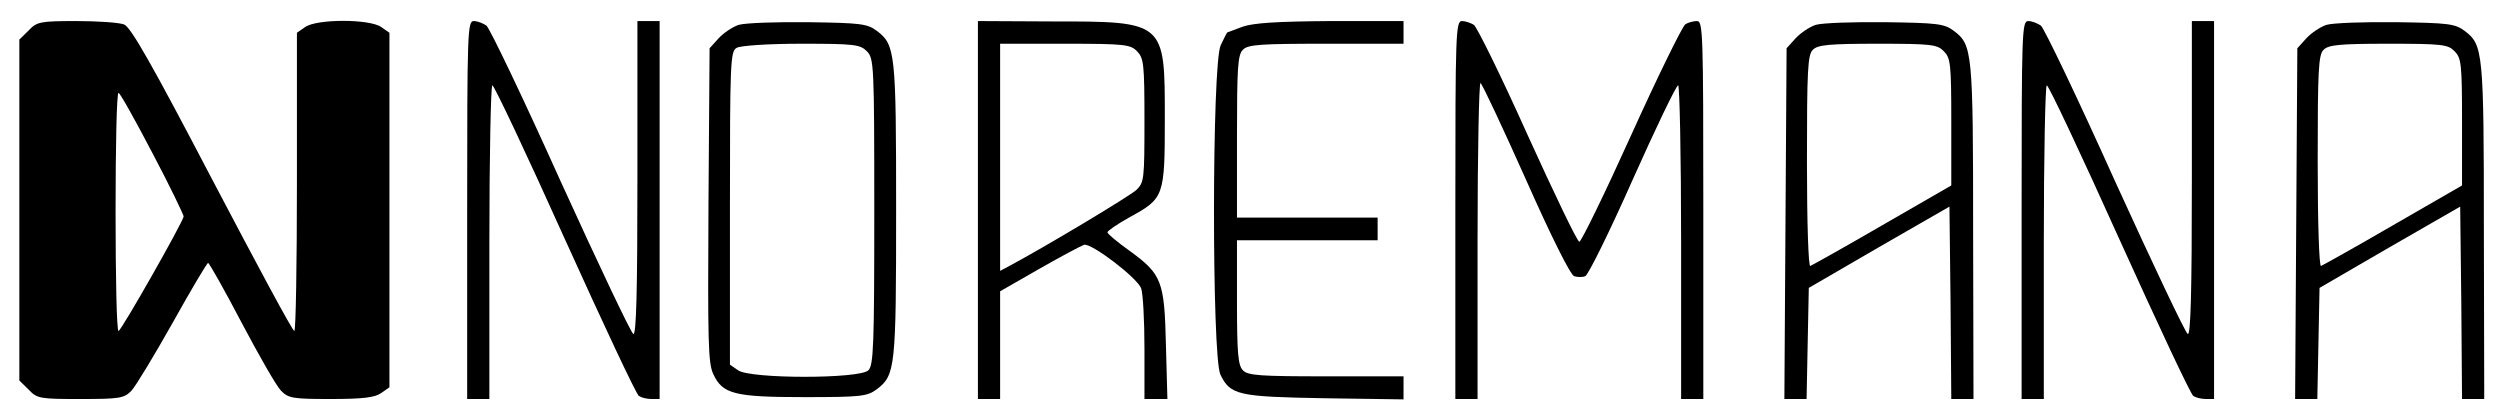 <?xml version="1.0" encoding="UTF-8"?> <svg xmlns="http://www.w3.org/2000/svg" width="272" height="45" viewBox="0 0 272 45" fill="none"><path d="M3.111 3.319L2.104 4.306V22.851V41.397L3.111 42.384C4.037 43.371 4.319 43.412 8.748 43.412C13.057 43.412 13.5 43.33 14.305 42.507C14.788 41.973 16.802 38.642 18.815 35.064C20.788 31.528 22.52 28.608 22.64 28.608C22.761 28.608 24.412 31.528 26.265 35.064C28.157 38.642 30.05 41.973 30.573 42.507C31.378 43.33 31.821 43.412 36.009 43.412C39.513 43.412 40.801 43.248 41.486 42.754L42.371 42.137V22.851V3.565L41.486 2.949C40.237 2.044 34.439 2.044 33.191 2.949L32.305 3.565V19.808C32.305 28.732 32.184 36.01 32.023 36.01C31.821 36.01 27.835 28.567 23.083 19.52C16.439 6.814 14.225 2.949 13.5 2.661C12.976 2.455 10.641 2.291 8.305 2.291C4.359 2.291 3.997 2.373 3.111 3.319ZM16.6 16.683C18.493 20.261 19.983 23.386 19.983 23.55C19.862 24.25 13.178 36.01 12.896 36.01C12.694 36.01 12.574 30.171 12.574 23.057C12.574 15.943 12.694 10.104 12.896 10.104C13.057 10.104 14.708 13.064 16.6 16.683Z" fill="black"></path><path d="M50.828 22.851V43.412H52.036H53.244V26.347C53.244 16.971 53.405 9.281 53.566 9.281C53.767 9.281 57.311 16.806 61.458 26.018C65.646 35.27 69.23 42.919 69.512 43.083C69.753 43.248 70.357 43.412 70.881 43.412H71.767V22.851V2.291H70.559H69.351V19.397C69.351 31.692 69.23 36.463 68.908 36.339C68.666 36.257 65.123 28.773 61.015 19.767C56.948 10.72 53.284 3.072 52.922 2.784C52.559 2.537 51.955 2.291 51.553 2.291C50.868 2.291 50.828 3.278 50.828 22.851Z" fill="black"></path><path d="M80.384 2.702C79.74 2.908 78.733 3.566 78.169 4.183L77.203 5.252L77.082 22.276C77.001 37.203 77.042 39.506 77.606 40.699C78.612 42.878 79.901 43.207 87.552 43.207C93.713 43.207 94.357 43.125 95.404 42.343C97.417 40.822 97.498 39.958 97.498 22.852C97.498 5.745 97.417 4.882 95.404 3.36C94.357 2.579 93.632 2.497 87.954 2.415C84.491 2.373 81.069 2.497 80.384 2.702ZM94.317 5.581C95.082 6.362 95.122 6.938 95.122 23.016C95.122 37.573 95.041 39.753 94.478 40.287C93.551 41.233 81.632 41.233 80.303 40.287L79.418 39.671V22.646C79.418 6.856 79.458 5.581 80.142 5.211C80.505 4.964 83.605 4.758 87.189 4.758C92.988 4.758 93.592 4.841 94.317 5.581Z" fill="black"></path><path d="M106.397 22.851V43.412H107.605H108.813V37.532V31.692L113.121 29.225C115.497 27.868 117.672 26.717 117.953 26.634C118.759 26.429 123.712 30.212 124.155 31.363C124.356 31.898 124.517 34.859 124.517 37.902V43.412H125.765H127.014L126.853 37.532C126.692 30.582 126.41 29.842 122.906 27.293C121.578 26.347 120.49 25.442 120.49 25.277C120.49 25.113 121.578 24.373 122.906 23.633C126.651 21.577 126.732 21.412 126.732 12.9C126.732 2.291 126.812 2.332 114.37 2.332L106.397 2.291V22.851ZM123.712 5.58C124.437 6.321 124.517 6.937 124.517 13.106C124.517 19.562 124.477 19.849 123.631 20.672C122.866 21.371 113.605 26.922 109.739 28.979L108.813 29.472V17.094V4.758H115.86C122.383 4.758 122.987 4.84 123.712 5.58Z" fill="black"></path><path d="M135.188 2.907C134.302 3.236 133.537 3.524 133.537 3.524C133.497 3.524 133.175 4.141 132.812 4.922C131.846 6.978 131.846 38.683 132.772 40.739C133.859 43.001 134.705 43.165 144.168 43.33L152.704 43.453V42.219V40.945H144.288C137.161 40.945 135.752 40.862 135.228 40.287C134.705 39.752 134.584 38.477 134.584 32.885V26.141H142.235H149.886V24.907V23.674H142.235H134.584V14.874C134.584 7.39 134.665 5.95 135.228 5.416C135.752 4.84 137.161 4.758 144.288 4.758H152.704V3.524V2.291H144.772C138.893 2.332 136.396 2.496 135.188 2.907Z" fill="black"></path><path d="M158.342 22.851V43.412H159.55H160.758V26.1C160.758 16.601 160.919 8.911 161.08 9.035C161.281 9.158 163.496 13.887 166.033 19.562C168.731 25.648 170.865 29.924 171.268 30.048C171.63 30.171 172.194 30.171 172.476 30.048C172.798 29.924 175.133 25.195 177.63 19.562C180.167 13.887 182.381 9.281 182.583 9.281C182.744 9.281 182.905 16.971 182.905 26.347V43.412H184.113H185.321V22.851C185.321 3.524 185.281 2.291 184.636 2.291C184.234 2.291 183.63 2.455 183.348 2.661C183.026 2.907 180.368 8.294 177.469 14.709C174.57 21.124 172.033 26.306 171.831 26.306C171.59 26.264 169.093 21.042 166.194 14.668C163.335 8.294 160.677 2.907 160.355 2.702C160.033 2.496 159.429 2.291 159.067 2.291C158.382 2.291 158.342 3.524 158.342 22.851Z" fill="black"></path><path d="M197.562 2.702C196.918 2.907 195.911 3.565 195.348 4.182L194.381 5.251L194.26 24.332L194.14 43.412H195.348H196.556L196.676 37.367L196.797 31.322L204.448 26.881L212.099 22.481L212.22 32.926L212.3 43.412H213.508H214.716L214.676 25.195C214.676 5.58 214.595 4.881 212.582 3.36C211.535 2.578 210.81 2.496 205.133 2.414C201.67 2.373 198.247 2.496 197.562 2.702ZM211.495 5.58C212.22 6.321 212.3 6.937 212.3 13.27V20.178L204.81 24.496C200.703 26.881 197.16 28.855 196.958 28.937C196.757 29.02 196.596 24.332 196.596 17.588C196.596 7.636 196.676 5.95 197.24 5.416C197.764 4.881 198.972 4.758 204.287 4.758C210.166 4.758 210.77 4.84 211.495 5.58Z" fill="black"></path><path d="M219.951 22.851V43.412H221.159H222.367V26.347C222.367 16.971 222.528 9.281 222.689 9.281C222.891 9.281 226.434 16.806 230.582 26.018C234.769 35.27 238.353 42.919 238.635 43.083C238.877 43.248 239.481 43.412 240.004 43.412H240.89V22.851V2.291H239.682H238.474V19.397C238.474 31.692 238.353 36.463 238.031 36.339C237.789 36.257 234.246 28.773 230.139 19.767C226.072 10.72 222.407 3.072 222.045 2.784C221.682 2.537 221.078 2.291 220.676 2.291C219.991 2.291 219.951 3.278 219.951 22.851Z" fill="black"></path><path d="M253.131 2.702C252.487 2.907 251.48 3.565 250.917 4.182L249.95 5.251L249.829 24.332L249.709 43.412H250.917H252.125L252.245 37.367L252.366 31.322L260.017 26.881L267.668 22.481L267.789 32.926L267.869 43.412H269.077H270.285L270.245 25.195C270.245 5.58 270.164 4.881 268.151 3.36C267.104 2.578 266.379 2.496 260.702 2.414C257.239 2.373 253.816 2.496 253.131 2.702ZM267.064 5.58C267.789 6.321 267.869 6.937 267.869 13.27V20.178L260.379 24.496C256.272 26.881 252.729 28.855 252.527 28.937C252.326 29.02 252.165 24.332 252.165 17.588C252.165 7.636 252.245 5.95 252.809 5.416C253.333 4.881 254.541 4.758 259.856 4.758C265.735 4.758 266.339 4.84 267.064 5.58Z" fill="black"></path></svg> 
